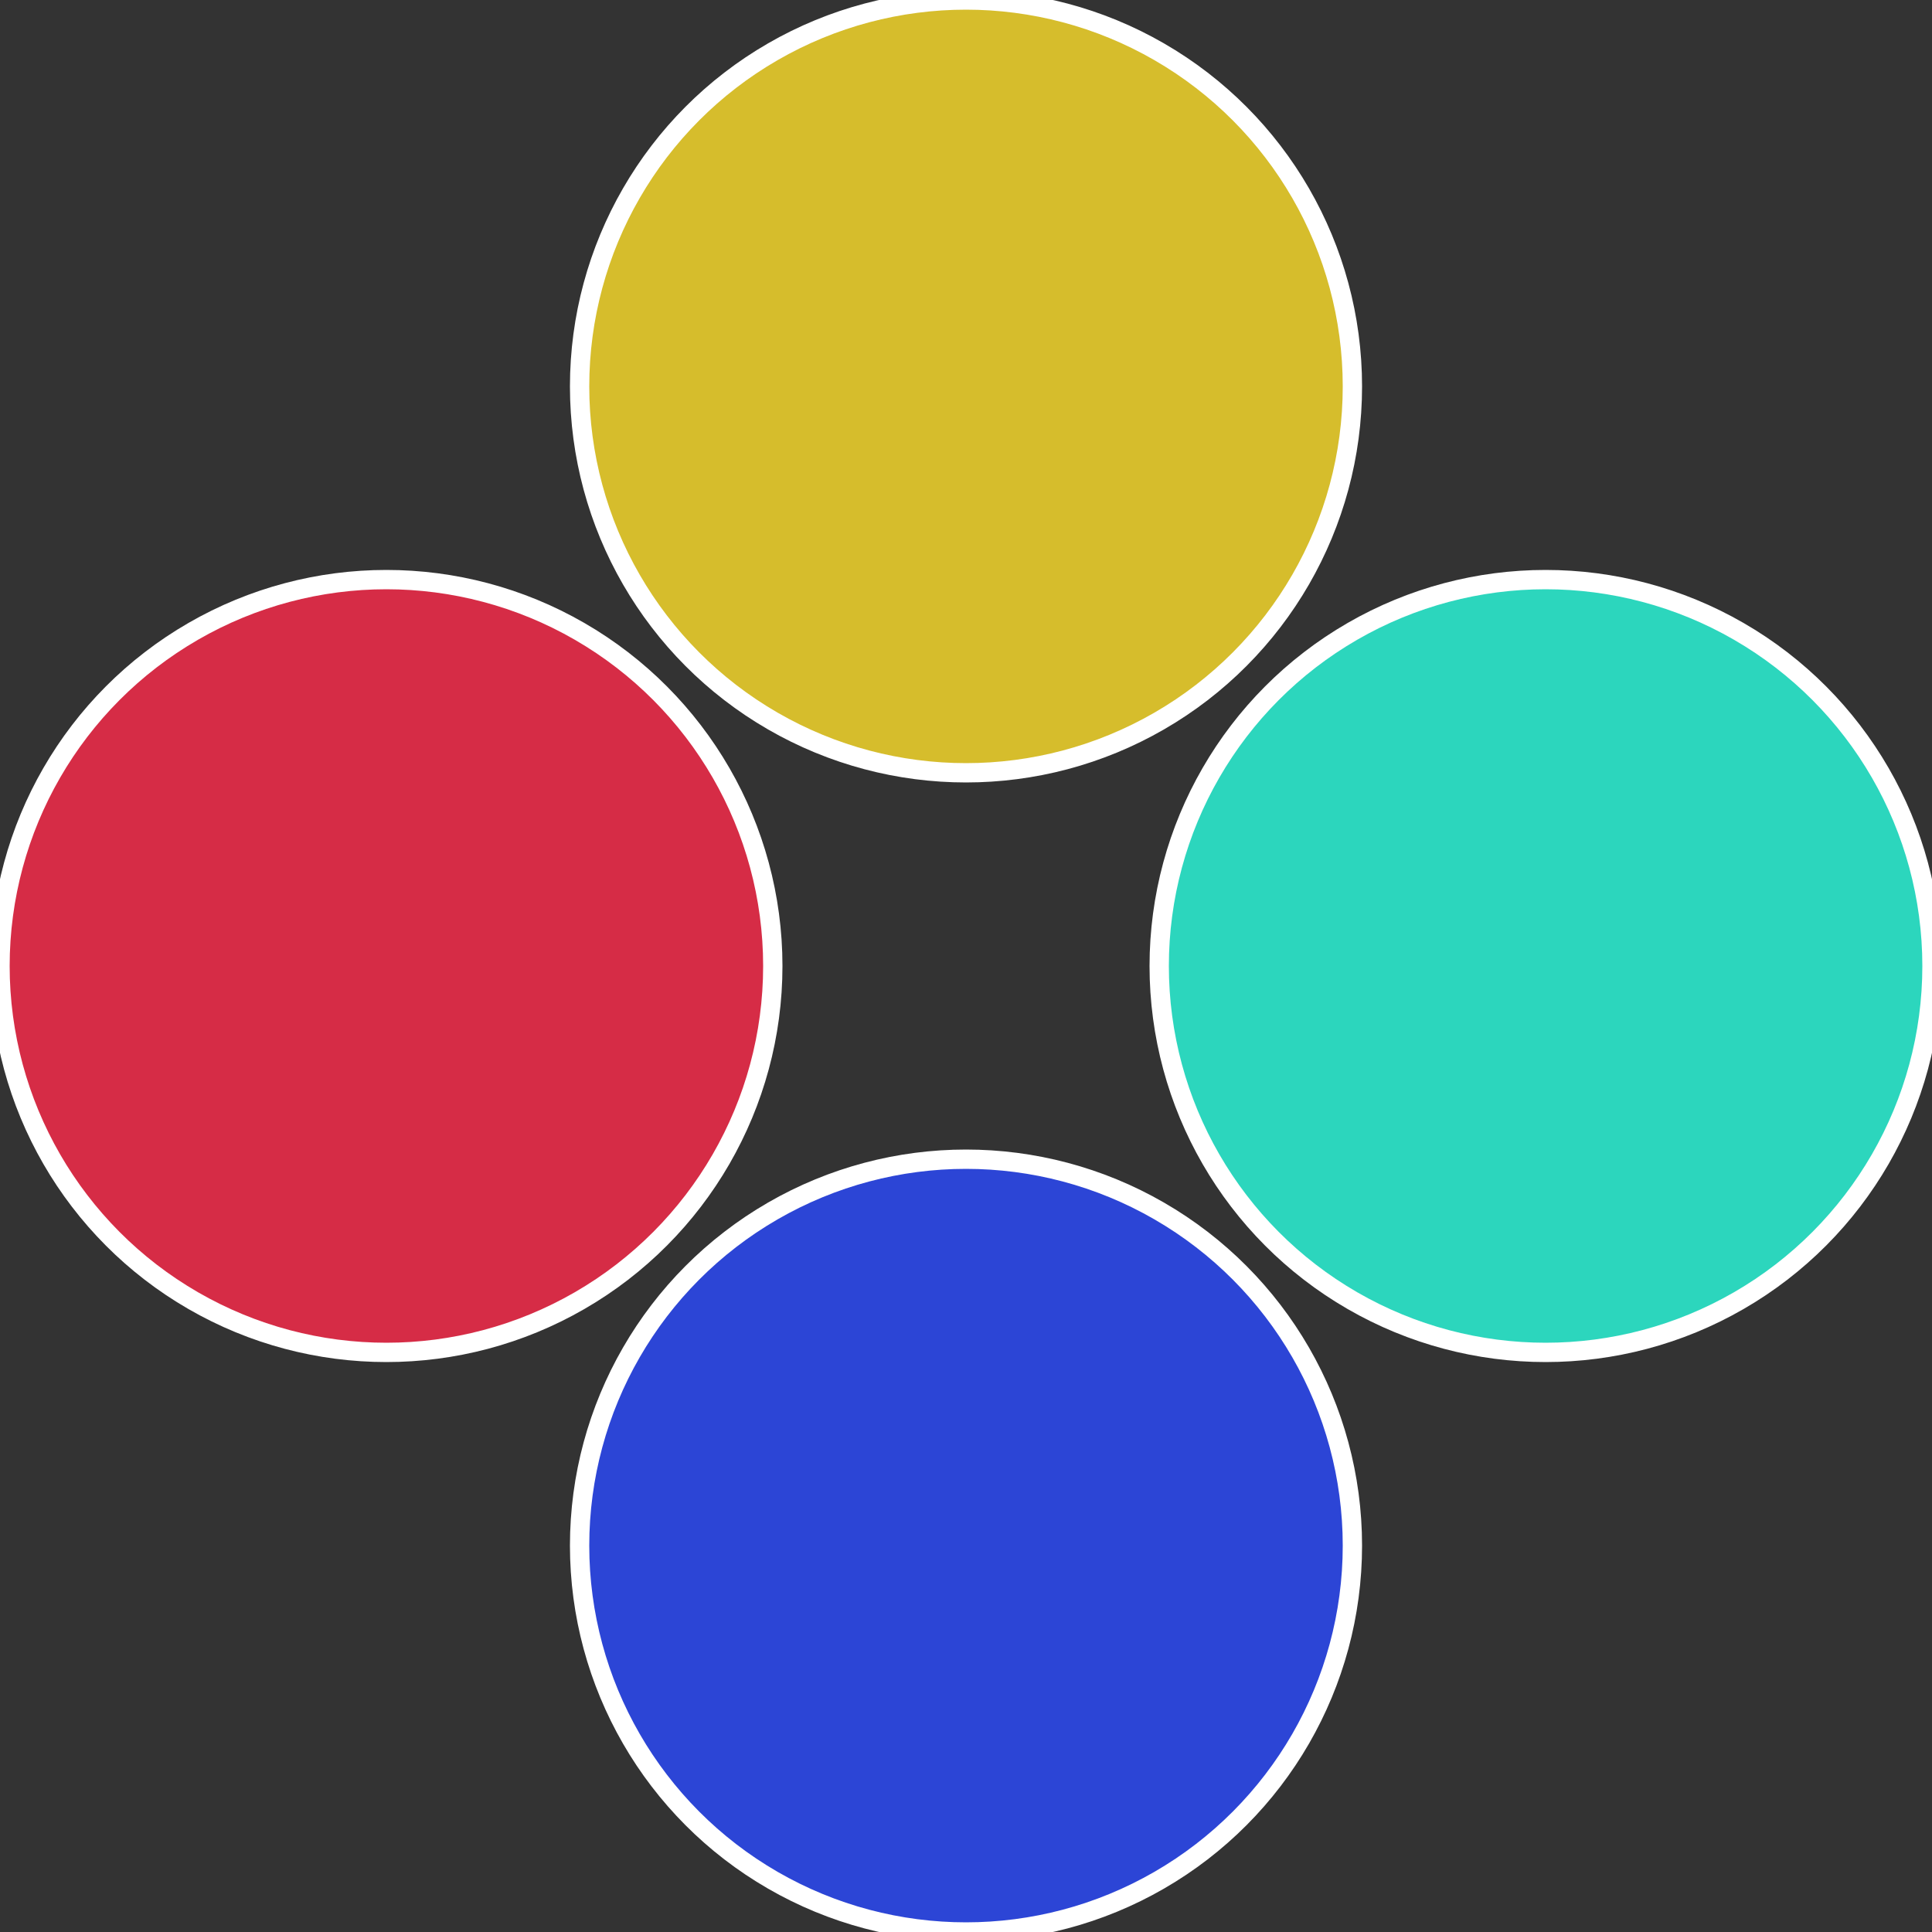 <?xml version="1.0" standalone="no"?>
<svg width="500" height="500" viewBox="-1 -1 2 2" xmlns="http://www.w3.org/2000/svg">
 
                <rect x="-1" y="-1" width="2" height="2" fill="#333333" stroke="none"/>
 
                <circle cx="0.6" cy="0" r="0.4" fill="#2cd6bd" stroke="#fff" stroke-width="1%" />
             
                <circle cx="3.6739403974421E-17" cy="0.6" r="0.4" fill="#2c45d6" stroke="#fff" stroke-width="1%" />
             
                <circle cx="-0.6" cy="7.3478807948841E-17" r="0.4" fill="#d62c46" stroke="#fff" stroke-width="1%" />
             
                <circle cx="-1.1021821192326E-16" cy="-0.6" r="0.4" fill="#d6bd2c" stroke="#fff" stroke-width="1%" />
            </svg>
